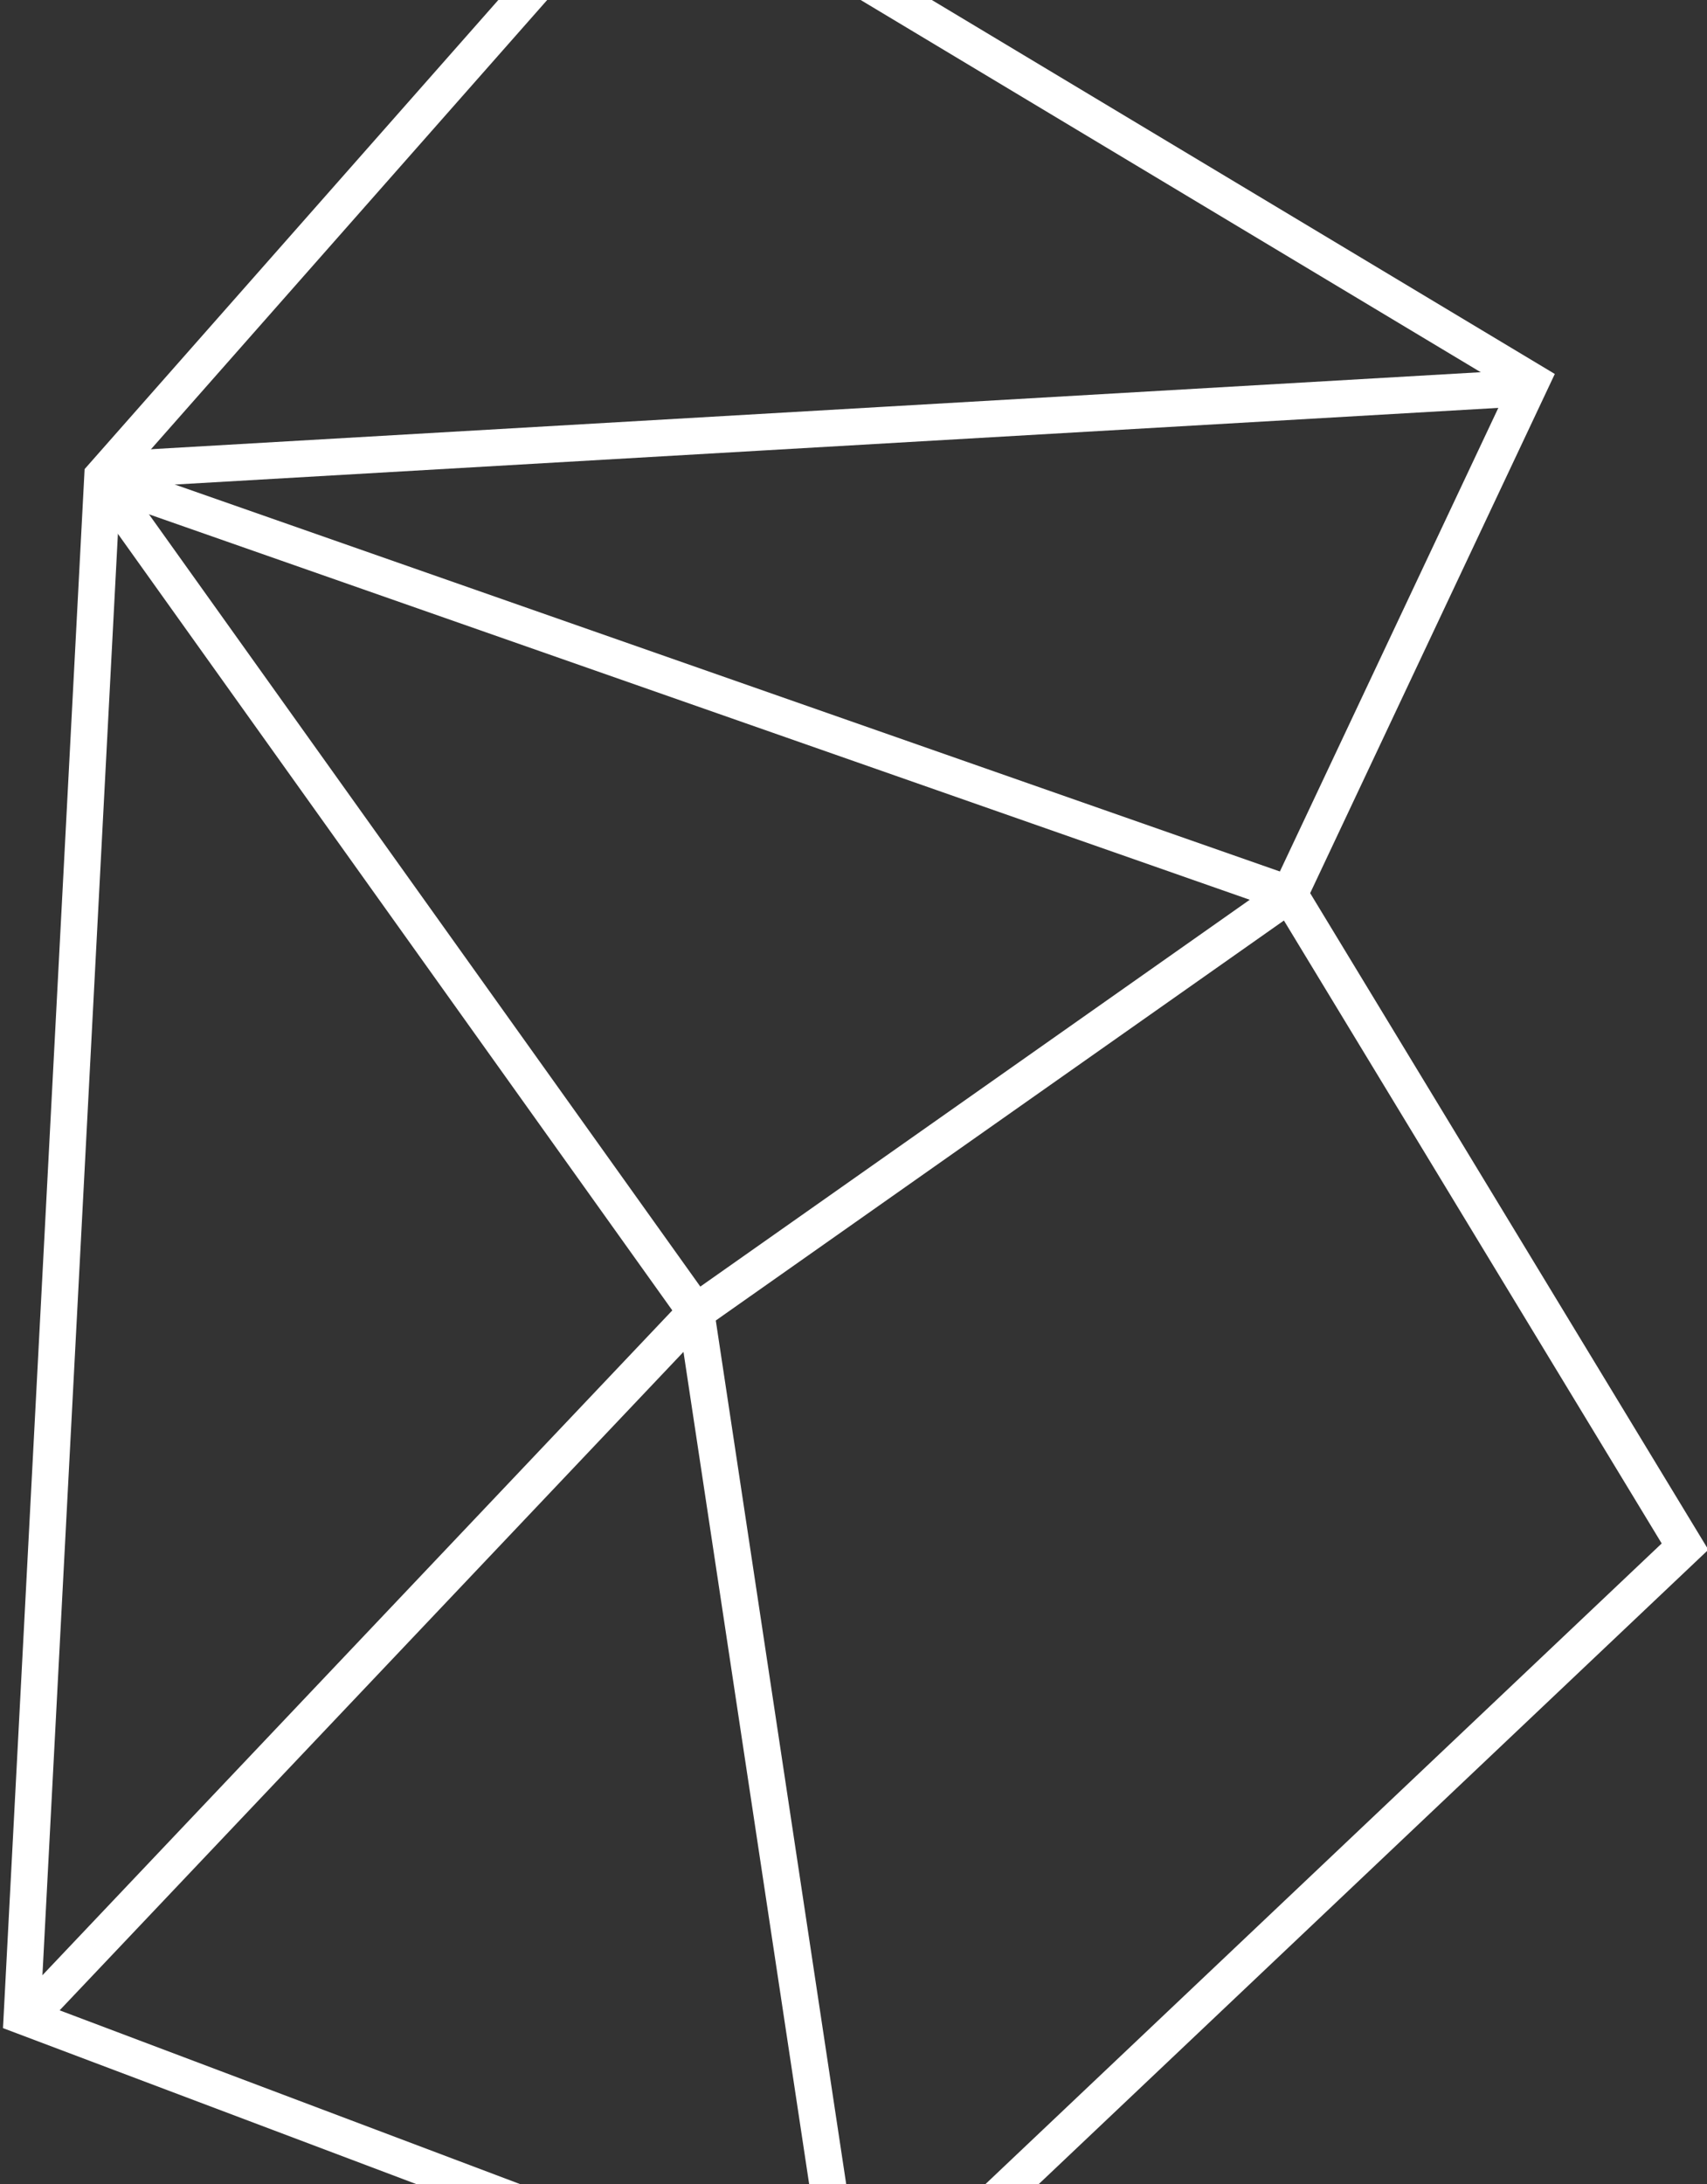 <?xml version="1.0" encoding="utf-8"?>
<!-- Generator: Adobe Illustrator 19.2.1, SVG Export Plug-In . SVG Version: 6.00 Build 0)  -->
<svg version="1.1" xmlns="http://www.w3.org/2000/svg" xmlns:xlink="http://www.w3.org/1999/xlink" x="0px" y="0px"
	 viewBox="0 0 23.3 29.8" style="enable-background:new 0 0 23.3 29.8;" xml:space="preserve">
<rect x="0" y="0" width="23.3" height="29.8" fill="#333333" stroke="none"/>
<style type="text/css">
	.st0{fill:none;stroke:#FFFFFF;stroke-width:0.5;stroke-miterlimit:10;}
	.st1{fill:none;stroke:#FFFFFF;stroke-width:0.5;stroke-linejoin:round;stroke-miterlimit:10;}
</style>
<g id="Ebene_2">
</g>
<g id="Ebene_1">
	<g>
		<polygon class="st0" points="20.9,5.2 8.9,-2 1.4,6.5 0.3,27.5 11.7,31.8 23,21.1 17.6,12.2 		"/>
		<polyline class="st1" points="1.6,6.6 17.6,12.2 9.5,17.9 11.6,31.8 		"/>
		<line class="st1" x1="20.7" y1="5.3" x2="1.7" y2="6.4"/>
		<polyline class="st1" points="0.4,27.5 9.5,17.9 1.5,6.7 		"/>
	</g>
</g>
</svg>
